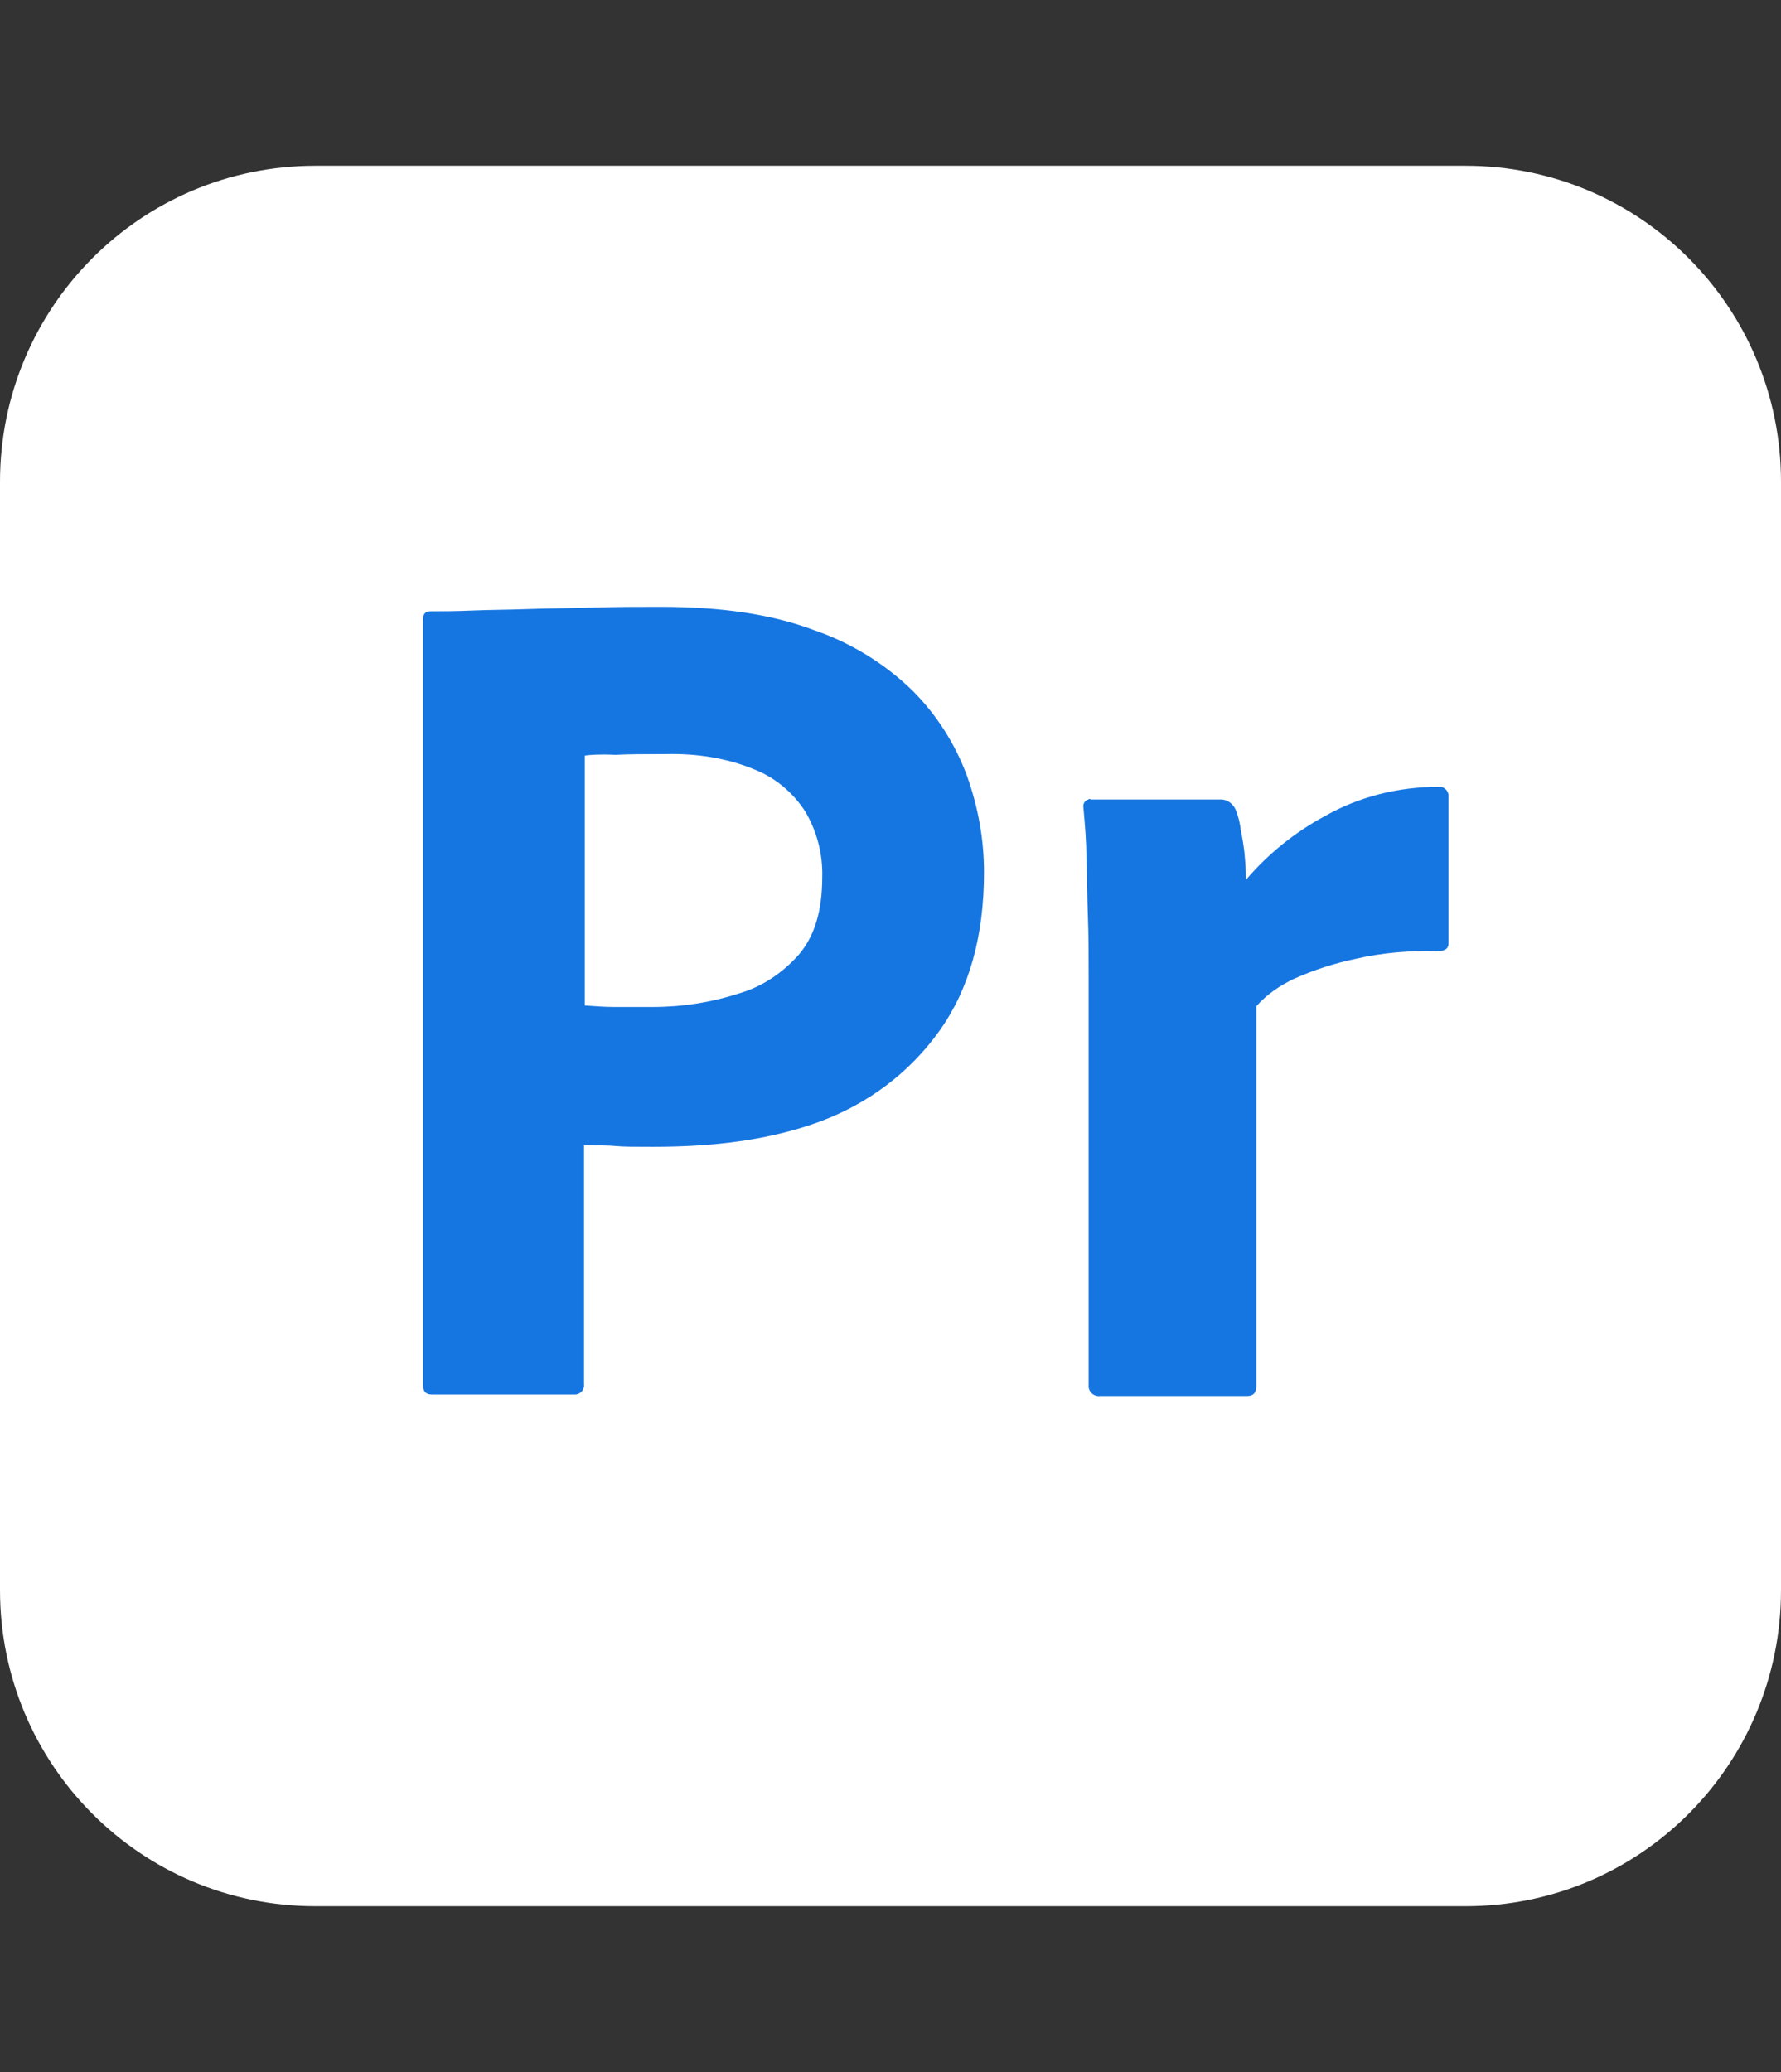 <svg xmlns="http://www.w3.org/2000/svg" width="172" height="200" viewBox="0 0 172 200" fill="none"><rect x="0" y="0" width="172" height="200" fill="#333333" stroke="none"/><g clip-path="url(#clip0_323_1595)"><path d="M30.458 16H141.542C158.383 16 172 29.641 172 46.513V153.487C172 170.359 158.383 184 141.542 184H30.458C13.617 184 0 170.359 0 153.487V46.513C0 29.641 13.617 16 30.458 16Z" fill="white"></path><path d="M40.85 133.744V59.795C40.85 59.292 41.065 59.005 41.566 59.005C42.785 59.005 43.931 59.005 45.58 58.933C47.3 58.862 49.091 58.862 51.026 58.79C52.961 58.718 55.04 58.718 57.261 58.646C59.483 58.575 61.633 58.575 63.783 58.575C69.66 58.575 74.533 59.292 78.546 60.8C82.13 62.021 85.426 64.031 88.15 66.687C90.443 68.985 92.235 71.785 93.381 74.872C94.456 77.887 95.03 80.975 95.03 84.205C95.03 90.38 93.596 95.477 90.73 99.498C87.863 103.518 83.85 106.533 79.191 108.257C74.318 110.051 68.943 110.698 63.066 110.698C61.346 110.698 60.2 110.698 59.483 110.626C58.766 110.554 57.763 110.554 56.401 110.554V133.6C56.473 134.103 56.115 134.533 55.613 134.605H55.326H41.71C41.136 134.605 40.85 134.318 40.85 133.672V133.744ZM56.473 72.933V97.056C57.476 97.128 58.408 97.2 59.268 97.2H63.066C65.861 97.2 68.656 96.769 71.308 95.908C73.601 95.262 75.608 93.897 77.185 92.103C78.69 90.308 79.406 87.867 79.406 84.708C79.478 82.482 78.905 80.257 77.758 78.318C76.54 76.451 74.82 75.016 72.741 74.226C70.09 73.149 67.223 72.718 64.285 72.79C62.421 72.79 60.773 72.79 59.411 72.862C57.978 72.79 56.975 72.862 56.473 72.933Z" fill="#1676E1"></path><path d="M105.35 77.169H117.891C118.608 77.169 119.181 77.672 119.396 78.318C119.611 78.892 119.755 79.467 119.826 80.113C119.97 80.831 120.113 81.621 120.185 82.339C120.256 83.128 120.328 83.99 120.328 84.923C122.478 82.41 125.058 80.328 127.996 78.749C131.293 76.882 135.091 75.949 138.89 75.949C139.391 75.877 139.821 76.236 139.893 76.739V77.026V91.026C139.893 91.6 139.535 91.816 138.746 91.816C136.166 91.744 133.515 91.959 131.006 92.534C128.928 92.964 126.921 93.61 124.986 94.472C123.625 95.118 122.335 95.98 121.331 97.128V133.744C121.331 134.462 121.045 134.749 120.4 134.749H106.281C105.708 134.821 105.206 134.462 105.135 133.887V133.6V93.826C105.135 92.103 105.135 90.308 105.063 88.441C104.991 86.575 104.991 84.708 104.92 82.841C104.92 81.19 104.776 79.61 104.633 77.959C104.561 77.6 104.776 77.241 105.135 77.169C105.135 77.098 105.278 77.098 105.35 77.169Z" fill="#1676E1"></path></g><defs><clipPath id="clip0_323_1595"><rect width="172" height="168" fill="white" transform="translate(0 16)"></rect></clipPath></defs></svg>